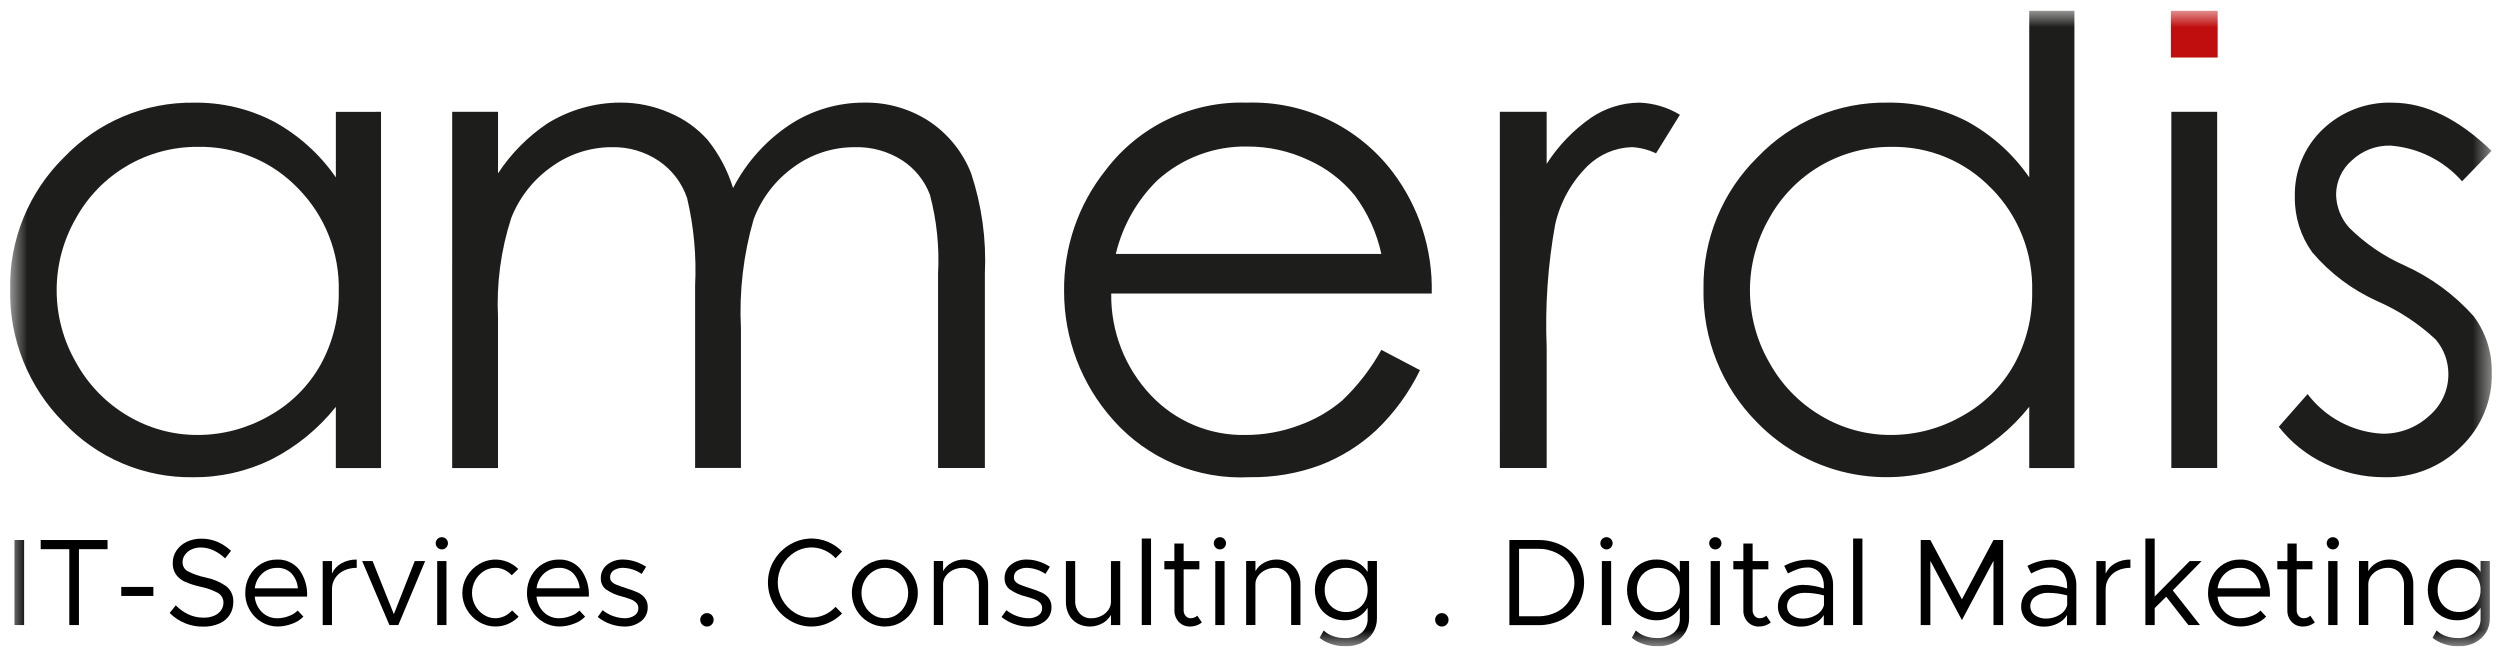 <?xml version="1.0" encoding="UTF-8"?> <svg xmlns="http://www.w3.org/2000/svg" width="137" height="36" viewBox="0 0 137 36" fill="none"><g id="Group-21939 1" clip-path="url(#clip0_494_16927)"><g id="Clip path group"><mask id="mask0_494_16927" style="mask-type:luminance" maskUnits="userSpaceOnUse" x="0" y="0" width="137" height="36"><g id="clip-path"><path id="Rectangle 7157" d="M136.553 0.58H0.553V35.42H136.553V0.58Z" fill="white"></path></g></mask><g mask="url(#mask0_494_16927)"><g id="Group 21938"><path id="Path 63688" d="M131.108 5.626C130.403 5.603 129.701 5.721 129.042 5.974C128.383 6.227 127.782 6.609 127.273 7.098C126.777 7.574 126.385 8.149 126.124 8.785C125.863 9.422 125.738 10.106 125.757 10.794C125.741 11.88 126.075 12.944 126.71 13.826C127.692 14.981 128.921 15.9 130.306 16.517C131.47 17.028 132.54 17.732 133.47 18.599C133.928 19.133 134.177 19.815 134.171 20.518C134.17 20.952 134.075 21.381 133.891 21.774C133.708 22.168 133.441 22.516 133.11 22.796C132.41 23.439 131.489 23.786 130.539 23.765C129.741 23.722 128.963 23.505 128.258 23.13C127.553 22.755 126.938 22.231 126.456 21.594L124.877 23.388C125.554 24.254 126.425 24.948 127.42 25.415C128.426 25.901 129.529 26.153 130.646 26.151C131.426 26.173 132.202 26.036 132.928 25.75C133.654 25.463 134.314 25.032 134.868 24.482C135.415 23.956 135.847 23.323 136.138 22.622C136.429 21.921 136.571 21.168 136.557 20.41C136.568 19.307 136.221 18.23 135.568 17.341C134.51 16.149 133.211 15.196 131.757 14.542C130.633 14.044 129.61 13.345 128.737 12.479C128.287 11.981 128.032 11.338 128.018 10.667C128.019 10.31 128.097 9.957 128.247 9.632C128.397 9.307 128.615 9.019 128.886 8.786C129.452 8.253 130.205 7.964 130.982 7.979C132.501 8.089 133.916 8.791 134.921 9.935L136.537 8.266C134.715 6.508 132.906 5.628 131.109 5.628M118.989 25.648H121.501V6.128H118.989V25.648ZM109.133 10.324C109.867 11.069 110.443 11.954 110.826 12.928C111.209 13.901 111.392 14.941 111.363 15.986C111.385 17.383 111.042 18.76 110.369 19.983C109.703 21.168 108.719 22.143 107.528 22.796C106.339 23.479 104.992 23.837 103.621 23.836C102.274 23.841 100.951 23.478 99.795 22.788C98.602 22.085 97.62 21.073 96.954 19.858C96.263 18.66 95.899 17.301 95.897 15.917C95.895 14.534 96.257 13.174 96.945 11.974C97.603 10.777 98.572 9.781 99.749 9.09C100.927 8.4 102.269 8.04 103.634 8.049C104.658 8.028 105.674 8.219 106.62 8.611C107.565 9.003 108.419 9.586 109.127 10.325M111.202 0.58V9.716C110.319 8.439 109.148 7.387 107.783 6.645C106.438 5.953 104.944 5.602 103.432 5.623C102.103 5.605 100.784 5.862 99.558 6.378C98.333 6.893 97.227 7.656 96.31 8.619C95.354 9.558 94.599 10.682 94.09 11.922C93.582 13.162 93.33 14.492 93.352 15.832C93.324 17.186 93.57 18.531 94.074 19.788C94.578 21.044 95.33 22.186 96.285 23.146C97.729 24.634 99.604 25.63 101.644 25.996C103.685 26.361 105.789 26.076 107.66 25.182C109.034 24.484 110.242 23.5 111.202 22.294V25.649H113.678V0.58H111.202ZM82.192 25.648H84.758V19.043C84.664 16.784 84.821 14.522 85.224 12.297C85.498 11.082 86.115 9.971 87 9.095C87.65 8.461 88.514 8.092 89.422 8.063C89.883 8.088 90.334 8.204 90.75 8.404L92.059 6.289C91.387 5.88 90.621 5.652 89.835 5.625C88.886 5.633 87.962 5.924 87.179 6.459C86.215 7.133 85.392 7.989 84.757 8.979V6.128H82.191L82.192 25.648ZM61.147 13.915C61.511 12.38 62.302 10.981 63.428 9.878C64.78 8.655 66.547 7.994 68.369 8.03C69.517 8.027 70.652 8.278 71.692 8.765C72.679 9.204 73.549 9.868 74.234 10.703C74.946 11.656 75.445 12.751 75.698 13.914L61.147 13.915ZM73.56 21.942C72.851 22.543 72.038 23.009 71.161 23.318C70.233 23.662 69.251 23.837 68.261 23.836C67.291 23.857 66.328 23.674 65.434 23.3C64.54 22.925 63.734 22.367 63.069 21.662C61.645 20.157 60.865 18.157 60.895 16.086H78.459C78.522 13.681 77.762 11.326 76.305 9.41C75.374 8.19 74.164 7.209 72.778 6.551C71.391 5.892 69.867 5.575 68.332 5.625C66.84 5.577 65.359 5.887 64.012 6.53C62.666 7.173 61.493 8.131 60.593 9.321C59.093 11.199 58.287 13.538 58.312 15.942C58.304 18.553 59.264 21.074 61.006 23.019C61.935 24.069 63.09 24.896 64.383 25.438C65.677 25.98 67.075 26.223 68.476 26.15C69.792 26.171 71.101 25.949 72.337 25.495C73.473 25.06 74.515 24.411 75.408 23.585C76.4 22.637 77.216 21.519 77.816 20.285L75.699 19.172C75.129 20.198 74.407 21.132 73.559 21.943M24.779 25.65H27.291V17.377C27.202 15.536 27.449 13.694 28.018 11.941C28.469 10.798 29.25 9.814 30.26 9.115C31.21 8.435 32.348 8.068 33.517 8.065C34.442 8.042 35.352 8.308 36.118 8.828C36.835 9.32 37.374 10.031 37.653 10.855C38.024 12.426 38.172 14.042 38.092 15.655V25.644H40.604V18.005C40.501 15.983 40.737 13.957 41.301 12.013C41.735 10.857 42.504 9.858 43.51 9.143C44.478 8.438 45.647 8.06 46.845 8.066C47.759 8.04 48.66 8.288 49.431 8.78C50.13 9.231 50.666 9.894 50.96 10.672C51.333 12.079 51.484 13.535 51.406 14.988V25.648H53.971V14.991C54.059 13.13 53.803 11.268 53.218 9.499C52.762 8.335 51.959 7.338 50.918 6.645C49.858 5.956 48.615 5.6 47.35 5.623C45.915 5.621 44.51 6.036 43.306 6.817C41.98 7.692 40.901 8.894 40.173 10.306C39.878 9.343 39.403 8.445 38.772 7.659C38.196 7.017 37.484 6.511 36.688 6.179C35.839 5.808 34.922 5.619 33.995 5.622C32.579 5.626 31.192 6.024 29.989 6.77C28.918 7.492 28.001 8.42 27.292 9.499V6.128H24.78L24.779 25.65Z" fill="#1D1D1B"></path><path id="Rectangle 7152" d="M121.528 0.58H118.967V3.153H121.528V0.58Z" fill="#C00D0D"></path><path id="Path 63689" d="M16.335 10.324C17.068 11.069 17.644 11.954 18.027 12.928C18.41 13.901 18.593 14.941 18.564 15.986C18.586 17.382 18.243 18.76 17.57 19.983C16.906 21.167 15.924 22.142 14.735 22.796C13.546 23.478 12.198 23.837 10.828 23.836C9.481 23.84 8.158 23.478 7.001 22.787C5.808 22.084 4.827 21.072 4.162 19.857C3.471 18.659 3.106 17.3 3.105 15.916C3.103 14.533 3.464 13.173 4.153 11.973C4.81 10.776 5.779 9.78 6.957 9.089C8.134 8.398 9.477 8.039 10.842 8.048C11.865 8.027 12.882 8.218 13.827 8.61C14.773 9.001 15.627 9.584 16.335 10.324ZM18.405 6.132V9.721C17.522 8.444 16.351 7.393 14.987 6.652C13.642 5.957 12.146 5.605 10.632 5.626C9.302 5.608 7.983 5.864 6.757 6.38C5.532 6.896 4.426 7.659 3.509 8.622C2.553 9.561 1.799 10.685 1.291 11.925C0.782 13.164 0.531 14.494 0.553 15.834C0.526 17.188 0.771 18.533 1.275 19.789C1.779 21.046 2.531 22.188 3.486 23.148C4.393 24.113 5.49 24.878 6.709 25.395C7.927 25.913 9.24 26.171 10.564 26.153C12.052 26.168 13.523 25.836 14.86 25.184C16.235 24.486 17.443 23.502 18.404 22.297V25.651H20.88V6.128L18.405 6.132Z" fill="#1D1D1B"></path><path id="Rectangle 7153" d="M1.322 29.593H0.793V34.253H1.322V29.593Z" fill="black"></path><path id="Path 63690" d="M3.798 30.095H2.23V29.593H5.894V30.095H4.326V34.253H3.798V30.095Z" fill="black"></path><path id="Rectangle 7154" d="M8.404 32.163H6.646V32.658H8.404V32.163Z" fill="black"></path><path id="Path 63691" d="M9.299 33.588L9.632 33.174C9.832 33.378 10.066 33.545 10.324 33.669C10.585 33.79 10.87 33.851 11.159 33.847C11.361 33.853 11.562 33.815 11.749 33.736C11.898 33.673 12.026 33.569 12.119 33.437C12.201 33.318 12.245 33.177 12.245 33.033C12.248 32.925 12.222 32.819 12.171 32.725C12.118 32.631 12.042 32.552 11.95 32.498C11.649 32.335 11.325 32.219 10.99 32.155C10.703 32.092 10.423 32.003 10.152 31.888C9.95 31.802 9.774 31.662 9.644 31.485C9.519 31.295 9.456 31.07 9.466 30.843C9.464 30.604 9.535 30.37 9.669 30.172C9.809 29.965 10.002 29.799 10.228 29.694C10.477 29.576 10.75 29.516 11.026 29.52C11.332 29.516 11.635 29.575 11.918 29.694C12.191 29.815 12.442 29.981 12.661 30.185L12.335 30.599C12.148 30.418 11.933 30.269 11.697 30.158C11.479 30.056 11.24 30.003 10.999 30.002C10.823 30 10.649 30.037 10.489 30.111C10.346 30.176 10.223 30.278 10.133 30.406C10.049 30.522 10.004 30.661 10.004 30.803C10 30.906 10.026 31.008 10.077 31.097C10.129 31.186 10.204 31.259 10.295 31.308C10.6 31.463 10.924 31.576 11.258 31.644C11.666 31.723 12.053 31.886 12.395 32.122C12.525 32.226 12.628 32.359 12.696 32.51C12.764 32.662 12.794 32.828 12.784 32.994C12.788 33.235 12.723 33.472 12.598 33.679C12.464 33.891 12.269 34.059 12.039 34.16C11.758 34.285 11.454 34.346 11.147 34.339C10.806 34.346 10.468 34.284 10.152 34.157C9.836 34.03 9.549 33.84 9.309 33.599" fill="black"></path><path id="Path 63692" d="M15.835 33.757C16.015 33.695 16.179 33.593 16.314 33.458L16.626 33.791C16.452 33.97 16.238 34.105 16.001 34.184C15.751 34.28 15.486 34.331 15.218 34.333C14.911 34.334 14.608 34.252 14.343 34.096C14.071 33.937 13.845 33.709 13.688 33.435C13.522 33.148 13.436 32.821 13.441 32.489C13.437 32.164 13.517 31.844 13.674 31.559C13.822 31.288 14.04 31.06 14.305 30.901C14.566 30.744 14.865 30.662 15.17 30.664C15.403 30.652 15.636 30.696 15.848 30.791C16.061 30.887 16.248 31.032 16.395 31.213C16.704 31.642 16.858 32.165 16.828 32.693H13.96C13.984 33.017 14.125 33.32 14.357 33.547C14.469 33.657 14.602 33.743 14.748 33.8C14.895 33.857 15.051 33.885 15.207 33.88C15.421 33.879 15.633 33.837 15.832 33.758M14.37 31.428C14.141 31.64 13.996 31.928 13.963 32.239H16.324C16.302 31.938 16.181 31.652 15.978 31.428C15.875 31.324 15.751 31.242 15.614 31.189C15.477 31.136 15.331 31.112 15.184 31.12C14.883 31.114 14.591 31.224 14.37 31.428Z" fill="black"></path><path id="Path 63693" d="M18.707 30.871C18.965 30.729 19.255 30.657 19.549 30.664V31.118C19.306 31.114 19.066 31.165 18.847 31.267C18.65 31.358 18.483 31.503 18.365 31.684C18.249 31.866 18.189 32.077 18.192 32.292V34.254H17.684V30.747H18.192V31.432C18.298 31.194 18.479 30.998 18.707 30.873" fill="black"></path><path id="Path 63694" d="M19.847 30.746H20.417L21.583 33.656L22.729 30.746H23.299L21.828 34.253H21.339L19.847 30.746Z" fill="black"></path><path id="Path 63695" d="M23.974 30.007C23.943 29.976 23.918 29.939 23.901 29.898C23.884 29.857 23.876 29.814 23.876 29.769C23.875 29.726 23.884 29.682 23.901 29.642C23.918 29.602 23.943 29.565 23.974 29.535C24.006 29.503 24.043 29.478 24.084 29.461C24.126 29.444 24.17 29.436 24.215 29.437C24.303 29.437 24.387 29.473 24.449 29.535C24.512 29.597 24.547 29.681 24.548 29.769C24.548 29.814 24.539 29.857 24.523 29.898C24.506 29.939 24.481 29.976 24.45 30.007C24.42 30.039 24.384 30.065 24.343 30.082C24.303 30.1 24.26 30.109 24.216 30.108C24.171 30.109 24.126 30.101 24.085 30.083C24.043 30.066 24.006 30.04 23.975 30.007M23.958 30.746H24.466V34.253H23.958V30.746Z" fill="black"></path><path id="Path 63696" d="M26.25 34.083C25.974 33.919 25.744 33.686 25.582 33.407C25.42 33.131 25.335 32.817 25.335 32.497C25.335 32.177 25.42 31.862 25.582 31.586C25.744 31.309 25.974 31.078 26.25 30.915C26.486 30.773 26.751 30.688 27.025 30.668C27.299 30.648 27.574 30.693 27.828 30.799C28.041 30.888 28.235 31.017 28.401 31.179L28.044 31.525C27.929 31.4 27.791 31.298 27.637 31.226C27.485 31.154 27.318 31.116 27.149 31.117C26.921 31.116 26.699 31.181 26.507 31.303C26.31 31.429 26.149 31.603 26.039 31.809C25.926 32.02 25.866 32.256 25.866 32.496C25.866 32.736 25.926 32.972 26.039 33.183C26.15 33.388 26.311 33.562 26.507 33.688C26.698 33.813 26.921 33.88 27.149 33.879C27.32 33.879 27.489 33.84 27.644 33.766C27.803 33.69 27.946 33.583 28.064 33.451L28.421 33.797C28.254 33.964 28.057 34.098 27.841 34.191C27.624 34.285 27.389 34.334 27.152 34.333C26.834 34.334 26.523 34.248 26.25 34.083Z" fill="black"></path><path id="Path 63697" d="M31.274 33.757C31.454 33.695 31.617 33.593 31.752 33.458L32.064 33.791C31.89 33.97 31.676 34.105 31.44 34.184C31.19 34.28 30.924 34.331 30.657 34.333C30.349 34.334 30.047 34.252 29.782 34.096C29.509 33.937 29.284 33.709 29.127 33.435C28.961 33.148 28.875 32.821 28.879 32.489C28.875 32.164 28.956 31.844 29.113 31.559C29.26 31.288 29.478 31.06 29.743 30.901C30.004 30.744 30.304 30.662 30.608 30.664C30.841 30.652 31.074 30.696 31.287 30.791C31.5 30.887 31.687 31.032 31.833 31.213C32.144 31.642 32.298 32.164 32.27 32.692H29.401C29.425 33.016 29.566 33.319 29.798 33.547C29.91 33.656 30.043 33.742 30.189 33.799C30.336 33.856 30.492 33.884 30.649 33.879C30.863 33.878 31.074 33.836 31.273 33.757M29.811 31.427C29.582 31.64 29.437 31.928 29.404 32.238H31.765C31.744 31.937 31.622 31.651 31.419 31.427C31.316 31.323 31.192 31.241 31.055 31.188C30.919 31.135 30.772 31.111 30.625 31.119C30.324 31.113 30.033 31.224 29.811 31.427Z" fill="black"></path><path id="Path 63698" d="M33.452 34.198C33.199 34.109 32.964 33.979 32.756 33.812L33.023 33.439C33.362 33.709 33.778 33.864 34.211 33.879C34.408 33.889 34.603 33.837 34.77 33.73C34.837 33.687 34.891 33.628 34.929 33.558C34.966 33.488 34.985 33.409 34.983 33.33C34.985 33.276 34.975 33.221 34.955 33.171C34.936 33.12 34.906 33.074 34.868 33.035C34.786 32.953 34.688 32.889 34.58 32.848C34.465 32.803 34.305 32.751 34.102 32.692C33.776 32.618 33.467 32.48 33.193 32.288C33.106 32.217 33.036 32.126 32.99 32.023C32.943 31.92 32.921 31.808 32.925 31.695C32.92 31.552 32.949 31.409 33.009 31.279C33.069 31.149 33.159 31.035 33.271 30.946C33.523 30.751 33.836 30.651 34.154 30.664C34.372 30.665 34.59 30.701 34.797 30.769C35.013 30.838 35.218 30.935 35.408 31.057L35.163 31.451C34.865 31.245 34.514 31.13 34.153 31.118C33.971 31.111 33.792 31.158 33.637 31.253C33.573 31.294 33.52 31.35 33.485 31.416C33.449 31.483 33.431 31.558 33.434 31.634C33.43 31.723 33.462 31.811 33.523 31.878C33.599 31.953 33.69 32.01 33.791 32.047C33.909 32.097 34.095 32.163 34.347 32.244C34.553 32.305 34.755 32.38 34.951 32.468C35.101 32.538 35.234 32.641 35.338 32.77C35.447 32.915 35.503 33.094 35.494 33.276C35.498 33.423 35.467 33.569 35.404 33.702C35.341 33.835 35.248 33.952 35.131 34.042C34.868 34.243 34.543 34.346 34.212 34.333C33.954 34.332 33.699 34.286 33.456 34.198" fill="black"></path><path id="Path 63699" d="M38.481 34.225C38.445 34.191 38.417 34.149 38.398 34.103C38.38 34.057 38.371 34.008 38.372 33.958C38.372 33.911 38.382 33.864 38.401 33.821C38.419 33.778 38.447 33.739 38.481 33.707C38.516 33.672 38.557 33.643 38.603 33.625C38.649 33.606 38.699 33.597 38.749 33.598C38.796 33.598 38.843 33.607 38.887 33.626C38.931 33.645 38.97 33.672 39.003 33.707C39.036 33.74 39.063 33.779 39.081 33.822C39.099 33.865 39.108 33.911 39.108 33.958C39.109 34.007 39.101 34.056 39.083 34.102C39.065 34.148 39.038 34.19 39.003 34.225C38.97 34.26 38.931 34.288 38.887 34.307C38.843 34.326 38.796 34.335 38.749 34.334C38.699 34.336 38.649 34.327 38.603 34.308C38.557 34.289 38.516 34.261 38.481 34.225Z" fill="black"></path><path id="Path 63700" d="M43.287 34.005C42.923 33.79 42.62 33.485 42.409 33.12C42.195 32.756 42.083 32.342 42.083 31.921C42.083 31.499 42.195 31.085 42.409 30.722C42.621 30.358 42.924 30.054 43.287 29.84C43.6 29.652 43.952 29.541 44.316 29.516C44.68 29.491 45.044 29.553 45.38 29.697C45.667 29.82 45.927 29.999 46.146 30.223L45.789 30.589C45.62 30.406 45.416 30.258 45.189 30.155C44.928 30.037 44.643 29.984 44.358 30.003C44.073 30.021 43.797 30.109 43.554 30.26C43.271 30.434 43.038 30.677 42.875 30.965C42.708 31.256 42.621 31.585 42.621 31.92C42.621 32.255 42.708 32.584 42.875 32.875C43.039 33.163 43.272 33.406 43.554 33.581C43.796 33.733 44.072 33.822 44.358 33.842C44.643 33.861 44.928 33.808 45.189 33.689C45.416 33.586 45.62 33.438 45.789 33.255L46.146 33.622C45.925 33.843 45.666 34.02 45.38 34.144C45.093 34.27 44.784 34.335 44.471 34.334C44.053 34.335 43.644 34.221 43.287 34.005Z" fill="black"></path><path id="Path 63701" d="M47.587 34.086C47.312 33.924 47.084 33.692 46.926 33.415C46.764 33.136 46.68 32.818 46.682 32.495C46.679 32.173 46.764 31.857 46.926 31.579C47.085 31.303 47.313 31.073 47.587 30.911C47.86 30.747 48.174 30.662 48.492 30.663C48.81 30.661 49.123 30.747 49.395 30.911C49.668 31.073 49.895 31.303 50.053 31.579C50.215 31.857 50.3 32.173 50.298 32.495C50.3 32.818 50.215 33.136 50.053 33.415C49.896 33.692 49.669 33.923 49.395 34.086C49.123 34.251 48.81 34.336 48.492 34.334C48.174 34.336 47.86 34.25 47.587 34.086ZM49.13 33.693C49.326 33.567 49.486 33.394 49.595 33.188C49.71 32.976 49.77 32.738 49.768 32.496C49.77 32.255 49.71 32.019 49.595 31.808C49.485 31.603 49.325 31.43 49.13 31.305C48.94 31.182 48.718 31.117 48.492 31.119C48.265 31.118 48.042 31.183 47.851 31.305C47.654 31.43 47.493 31.603 47.383 31.808C47.267 32.018 47.208 32.255 47.21 32.496C47.208 32.738 47.267 32.976 47.383 33.188C47.492 33.394 47.654 33.568 47.851 33.693C48.042 33.816 48.265 33.88 48.492 33.879C48.718 33.881 48.94 33.816 49.13 33.693Z" fill="black"></path><path id="Path 63702" d="M53.519 30.833C53.716 30.945 53.877 31.111 53.983 31.311C54.097 31.53 54.154 31.774 54.149 32.021V34.25H53.641V32.087C53.652 31.83 53.565 31.579 53.396 31.385C53.317 31.297 53.219 31.227 53.111 31.181C53.002 31.135 52.884 31.113 52.766 31.117C52.578 31.116 52.392 31.157 52.224 31.239C52.065 31.313 51.929 31.427 51.827 31.568C51.732 31.7 51.681 31.858 51.681 32.02V34.249H51.173V30.742H51.681V31.299C51.791 31.104 51.953 30.944 52.15 30.838C52.359 30.723 52.594 30.663 52.834 30.661C53.073 30.66 53.308 30.718 53.52 30.831" fill="black"></path><path id="Path 63703" d="M55.578 34.198C55.326 34.109 55.091 33.979 54.883 33.812L55.15 33.439C55.489 33.709 55.905 33.864 56.337 33.879C56.535 33.889 56.73 33.837 56.897 33.73C56.964 33.687 57.018 33.628 57.056 33.558C57.093 33.488 57.112 33.409 57.11 33.33C57.111 33.276 57.102 33.221 57.082 33.171C57.063 33.12 57.033 33.074 56.995 33.035C56.913 32.953 56.815 32.889 56.707 32.848C56.591 32.803 56.432 32.751 56.229 32.692C55.902 32.618 55.594 32.48 55.32 32.288C55.233 32.217 55.163 32.126 55.117 32.023C55.07 31.92 55.048 31.808 55.052 31.695C55.047 31.552 55.076 31.409 55.136 31.279C55.196 31.149 55.286 31.035 55.398 30.946C55.65 30.751 55.962 30.651 56.28 30.664C56.499 30.665 56.717 30.701 56.924 30.769C57.139 30.838 57.344 30.935 57.535 31.057L57.29 31.451C56.992 31.245 56.641 31.13 56.279 31.118C56.098 31.111 55.919 31.158 55.764 31.253C55.7 31.294 55.647 31.35 55.611 31.416C55.576 31.483 55.558 31.558 55.561 31.634C55.557 31.723 55.589 31.811 55.65 31.878C55.726 31.953 55.817 32.01 55.917 32.047C56.036 32.097 56.222 32.163 56.474 32.244C56.68 32.305 56.882 32.38 57.078 32.468C57.228 32.538 57.361 32.641 57.465 32.77C57.574 32.915 57.63 33.094 57.621 33.276C57.625 33.423 57.594 33.569 57.531 33.702C57.468 33.835 57.375 33.952 57.258 34.042C56.995 34.243 56.67 34.346 56.339 34.333C56.081 34.332 55.825 34.286 55.583 34.198" fill="black"></path><path id="Path 63704" d="M61.389 30.746V34.253H60.88V33.697C60.771 33.892 60.609 34.051 60.412 34.158C60.202 34.272 59.967 34.333 59.728 34.334C59.489 34.336 59.253 34.277 59.042 34.165C58.844 34.053 58.683 33.887 58.577 33.687C58.464 33.468 58.406 33.224 58.411 32.978V30.748H58.92V32.912C58.908 33.168 58.996 33.42 59.164 33.614C59.244 33.701 59.341 33.771 59.45 33.817C59.559 33.863 59.677 33.885 59.795 33.881C59.983 33.883 60.168 33.841 60.337 33.759C60.495 33.685 60.632 33.572 60.734 33.43C60.829 33.299 60.88 33.141 60.88 32.979V30.749L61.389 30.746Z" fill="black"></path><path id="Rectangle 7155" d="M63.077 29.511H62.568V34.252H63.077V29.511Z" fill="black"></path><path id="Path 63705" d="M65.864 34.11C65.68 34.258 65.45 34.337 65.213 34.334C65.099 34.338 64.985 34.318 64.88 34.274C64.774 34.231 64.678 34.166 64.6 34.084C64.519 33.998 64.456 33.896 64.415 33.786C64.373 33.675 64.354 33.558 64.359 33.44V31.201H63.806V30.747H64.355V29.784H64.864V30.747H65.725V31.201H64.864V33.44C64.859 33.555 64.899 33.667 64.975 33.755C65.008 33.794 65.048 33.826 65.095 33.847C65.141 33.869 65.191 33.88 65.243 33.88C65.315 33.881 65.386 33.867 65.453 33.839C65.511 33.816 65.564 33.781 65.609 33.738L65.864 34.11Z" fill="black"></path><path id="Path 63706" d="M66.614 30.007C66.582 29.976 66.558 29.939 66.541 29.898C66.524 29.857 66.515 29.814 66.516 29.769C66.515 29.726 66.523 29.682 66.54 29.642C66.557 29.602 66.582 29.565 66.614 29.535C66.645 29.503 66.683 29.478 66.724 29.461C66.765 29.444 66.81 29.436 66.855 29.437C66.943 29.437 67.027 29.473 67.089 29.535C67.151 29.597 67.187 29.681 67.187 29.769C67.188 29.814 67.179 29.857 67.162 29.898C67.145 29.939 67.121 29.976 67.089 30.007C67.059 30.039 67.023 30.065 66.983 30.082C66.943 30.1 66.899 30.109 66.856 30.108C66.811 30.109 66.766 30.101 66.724 30.083C66.683 30.066 66.644 30.04 66.614 30.007ZM66.598 30.746H67.106V34.253H66.598V30.746Z" fill="black"></path><path id="Path 63707" d="M70.634 30.833C70.831 30.945 70.993 31.111 71.099 31.311C71.213 31.53 71.269 31.774 71.264 32.021V34.25H70.755V32.087C70.767 31.83 70.679 31.579 70.511 31.385C70.431 31.297 70.334 31.227 70.225 31.181C70.116 31.135 69.999 31.113 69.88 31.117C69.692 31.116 69.507 31.157 69.338 31.239C69.18 31.313 69.043 31.427 68.941 31.568C68.846 31.7 68.795 31.858 68.796 32.02V34.249H68.289V30.742H68.798V31.299C68.907 31.104 69.07 30.944 69.267 30.838C69.477 30.723 69.712 30.663 69.951 30.661C70.19 30.66 70.426 30.718 70.637 30.831" fill="black"></path><path id="Path 63708" d="M75.456 30.745V33.879C75.46 34.161 75.384 34.438 75.235 34.677C75.086 34.911 74.875 35.1 74.625 35.223C74.348 35.358 74.042 35.425 73.733 35.42C73.463 35.421 73.195 35.377 72.939 35.29C72.712 35.219 72.499 35.103 72.315 34.952L72.539 34.551C72.683 34.687 72.854 34.791 73.041 34.856C73.241 34.929 73.453 34.965 73.665 34.965C74.004 34.985 74.338 34.884 74.608 34.68C74.722 34.581 74.812 34.458 74.871 34.318C74.93 34.179 74.956 34.028 74.947 33.878V33.308C74.816 33.52 74.632 33.694 74.412 33.813C74.183 33.935 73.928 33.996 73.669 33.992C73.377 33.997 73.088 33.923 72.834 33.779C72.591 33.638 72.393 33.432 72.261 33.185C72.125 32.918 72.054 32.623 72.054 32.323C72.054 32.023 72.125 31.728 72.261 31.461C72.392 31.214 72.591 31.01 72.834 30.871C73.089 30.728 73.377 30.655 73.669 30.66C73.928 30.656 74.183 30.717 74.412 30.839C74.631 30.957 74.816 31.131 74.947 31.344V30.74L75.456 30.745ZM74.377 33.384C74.555 33.283 74.701 33.134 74.797 32.953C74.899 32.761 74.95 32.547 74.946 32.329C74.95 32.112 74.899 31.897 74.797 31.705C74.701 31.525 74.555 31.375 74.377 31.274C74.191 31.169 73.98 31.115 73.766 31.118C73.553 31.114 73.344 31.168 73.159 31.274C72.982 31.376 72.838 31.525 72.741 31.705C72.639 31.897 72.588 32.112 72.592 32.329C72.589 32.547 72.64 32.761 72.741 32.953C72.838 33.133 72.982 33.283 73.159 33.384C73.344 33.49 73.553 33.544 73.766 33.54C73.98 33.544 74.191 33.49 74.377 33.384Z" fill="black"></path><path id="Path 63709" d="M78.753 34.225C78.717 34.191 78.689 34.149 78.67 34.103C78.652 34.057 78.643 34.008 78.645 33.958C78.645 33.911 78.654 33.864 78.673 33.821C78.691 33.778 78.719 33.739 78.753 33.707C78.787 33.672 78.829 33.643 78.875 33.625C78.921 33.606 78.971 33.597 79.02 33.598C79.068 33.598 79.115 33.607 79.159 33.626C79.203 33.645 79.242 33.672 79.274 33.707C79.308 33.74 79.334 33.779 79.352 33.822C79.37 33.865 79.38 33.911 79.38 33.958C79.381 34.007 79.373 34.056 79.355 34.102C79.336 34.148 79.309 34.19 79.274 34.225C79.242 34.26 79.203 34.288 79.159 34.307C79.115 34.326 79.068 34.335 79.02 34.334C78.971 34.336 78.921 34.327 78.875 34.308C78.829 34.289 78.787 34.261 78.753 34.225Z" fill="black"></path><path id="Path 63710" d="M82.715 29.593H84.289C84.742 29.585 85.19 29.687 85.595 29.892C85.963 30.079 86.272 30.366 86.487 30.719C86.698 31.085 86.809 31.501 86.809 31.923C86.809 32.346 86.698 32.761 86.487 33.127C86.273 33.482 85.964 33.77 85.595 33.959C85.19 34.163 84.742 34.266 84.289 34.258H82.715V29.593ZM84.289 33.771C84.646 33.778 84.999 33.696 85.317 33.534C85.608 33.384 85.853 33.157 86.022 32.876C86.189 32.585 86.276 32.256 86.276 31.921C86.276 31.586 86.189 31.257 86.022 30.966C85.852 30.687 85.608 30.461 85.317 30.312C84.999 30.149 84.646 30.068 84.289 30.074H83.245V33.771H84.289Z" fill="black"></path><path id="Path 63711" d="M87.798 30.007C87.767 29.976 87.742 29.939 87.725 29.898C87.708 29.857 87.7 29.814 87.7 29.769C87.7 29.726 87.708 29.682 87.725 29.642C87.742 29.602 87.767 29.565 87.798 29.535C87.83 29.503 87.867 29.478 87.909 29.461C87.95 29.444 87.994 29.436 88.039 29.437C88.127 29.437 88.211 29.473 88.274 29.535C88.336 29.597 88.371 29.681 88.372 29.769C88.372 29.814 88.364 29.857 88.347 29.898C88.33 29.939 88.305 29.976 88.274 30.007C88.244 30.039 88.208 30.065 88.168 30.082C88.127 30.1 88.084 30.109 88.04 30.108C87.995 30.109 87.95 30.101 87.909 30.083C87.867 30.066 87.829 30.04 87.798 30.007ZM87.782 30.746H88.291V34.253H87.782V30.746Z" fill="black"></path><path id="Path 63712" d="M92.563 30.745V33.879C92.568 34.161 92.491 34.438 92.343 34.677C92.194 34.911 91.983 35.1 91.733 35.223C91.455 35.358 91.149 35.425 90.841 35.42C90.571 35.421 90.303 35.377 90.047 35.29C89.819 35.219 89.607 35.103 89.422 34.952L89.647 34.551C89.79 34.687 89.962 34.791 90.149 34.856C90.349 34.929 90.56 34.965 90.773 34.965C91.111 34.985 91.445 34.884 91.716 34.68C91.83 34.581 91.92 34.458 91.978 34.318C92.037 34.179 92.063 34.028 92.055 33.878V33.308C91.924 33.52 91.739 33.694 91.519 33.813C91.291 33.935 91.035 33.996 90.776 33.992C90.484 33.997 90.196 33.923 89.942 33.779C89.699 33.638 89.5 33.432 89.368 33.185C89.232 32.918 89.161 32.623 89.161 32.323C89.161 32.023 89.232 31.728 89.368 31.461C89.5 31.214 89.699 31.01 89.942 30.871C90.196 30.728 90.484 30.655 90.776 30.66C91.035 30.656 91.291 30.717 91.519 30.839C91.739 30.957 91.924 31.131 92.055 31.344V30.74L92.563 30.745ZM91.485 33.384C91.662 33.283 91.808 33.134 91.905 32.953C92.006 32.761 92.057 32.547 92.054 32.329C92.058 32.112 92.007 31.897 91.905 31.705C91.808 31.525 91.662 31.375 91.485 31.274C91.299 31.169 91.088 31.115 90.874 31.118C90.661 31.114 90.451 31.168 90.266 31.274C90.09 31.376 89.945 31.525 89.849 31.705C89.747 31.897 89.696 32.112 89.7 32.329C89.696 32.547 89.748 32.761 89.849 32.953C89.945 33.133 90.09 33.283 90.266 33.384C90.451 33.49 90.661 33.544 90.874 33.54C91.088 33.544 91.299 33.49 91.485 33.384Z" fill="black"></path><path id="Path 63713" d="M93.761 30.007C93.73 29.976 93.705 29.939 93.688 29.898C93.671 29.857 93.663 29.814 93.663 29.769C93.662 29.726 93.671 29.682 93.688 29.642C93.705 29.602 93.73 29.565 93.761 29.535C93.793 29.503 93.83 29.478 93.871 29.461C93.913 29.444 93.957 29.436 94.002 29.437C94.09 29.437 94.174 29.473 94.237 29.535C94.299 29.597 94.334 29.681 94.335 29.769C94.335 29.814 94.326 29.857 94.31 29.898C94.293 29.939 94.268 29.976 94.237 30.007C94.207 30.039 94.171 30.065 94.131 30.082C94.09 30.1 94.047 30.109 94.003 30.108C93.958 30.109 93.913 30.101 93.872 30.083C93.83 30.066 93.793 30.04 93.762 30.007M93.745 30.746H94.251V34.253H93.742L93.745 30.746Z" fill="black"></path><path id="Path 63714" d="M97.041 34.11C96.857 34.258 96.627 34.337 96.39 34.334C96.276 34.338 96.162 34.317 96.057 34.274C95.951 34.231 95.856 34.166 95.777 34.084C95.696 33.998 95.633 33.896 95.592 33.786C95.55 33.675 95.531 33.558 95.536 33.44V31.201H94.986V30.747H95.536V29.784H96.044V30.747H96.906V31.201H96.044V33.44C96.04 33.555 96.08 33.667 96.156 33.755C96.188 33.794 96.229 33.826 96.275 33.847C96.322 33.869 96.372 33.88 96.423 33.88C96.496 33.881 96.567 33.867 96.634 33.839C96.692 33.816 96.745 33.781 96.79 33.738L97.041 34.11Z" fill="black"></path><path id="Path 63715" d="M100.089 31.061C100.341 31.353 100.471 31.731 100.452 32.116V34.257H99.944V33.707C99.818 33.91 99.635 34.072 99.419 34.172C99.198 34.281 98.956 34.338 98.71 34.338C98.375 34.352 98.047 34.243 97.787 34.033C97.67 33.933 97.577 33.808 97.515 33.667C97.453 33.526 97.424 33.372 97.43 33.218C97.428 33.002 97.493 32.789 97.617 32.611C97.744 32.43 97.917 32.287 98.119 32.197C98.335 32.099 98.57 32.049 98.808 32.051C99.196 32.057 99.58 32.123 99.948 32.248V32.119C99.956 31.861 99.88 31.607 99.731 31.396C99.642 31.291 99.528 31.21 99.401 31.159C99.273 31.107 99.135 31.087 98.999 31.101C98.833 31.104 98.669 31.134 98.513 31.19C98.33 31.255 98.151 31.334 97.978 31.424L97.775 31.01C98.163 30.801 98.596 30.685 99.037 30.671C99.232 30.658 99.428 30.686 99.611 30.755C99.794 30.823 99.96 30.93 100.098 31.068M99.522 33.7C99.626 33.645 99.718 33.569 99.792 33.477C99.866 33.385 99.921 33.279 99.953 33.165V32.63C99.608 32.535 99.252 32.487 98.895 32.487C98.652 32.48 98.413 32.551 98.214 32.691C98.127 32.746 98.056 32.822 98.007 32.912C97.958 33.002 97.932 33.103 97.932 33.206C97.928 33.304 97.949 33.402 97.993 33.49C98.036 33.578 98.1 33.654 98.18 33.712C98.362 33.841 98.581 33.906 98.804 33.898C99.055 33.898 99.301 33.831 99.518 33.705" fill="black"></path><path id="Rectangle 7156" d="M102.06 29.511H101.551V34.252H102.06V29.511Z" fill="black"></path><path id="Path 63716" d="M105.255 29.593H105.784L107.513 32.842L109.243 29.593H109.772V34.253H109.243V30.733L107.513 33.982L105.784 30.733V34.253H105.255V29.593Z" fill="black"></path><path id="Path 63717" d="M113.419 31.061C113.671 31.353 113.801 31.731 113.782 32.116V34.257H113.273V33.707C113.147 33.91 112.964 34.072 112.748 34.172C112.527 34.281 112.285 34.338 112.039 34.338C111.704 34.352 111.377 34.243 111.116 34.033C110.999 33.933 110.906 33.808 110.844 33.667C110.782 33.526 110.753 33.372 110.76 33.218C110.757 33.002 110.822 32.789 110.946 32.611C111.073 32.43 111.247 32.287 111.448 32.197C111.664 32.099 111.899 32.049 112.137 32.051C112.525 32.057 112.909 32.123 113.277 32.248V32.119C113.285 31.861 113.209 31.607 113.06 31.396C112.971 31.291 112.858 31.21 112.73 31.159C112.603 31.107 112.464 31.087 112.328 31.101C112.162 31.104 111.998 31.134 111.842 31.19C111.659 31.255 111.48 31.334 111.307 31.424L111.104 31.01C111.493 30.801 111.925 30.685 112.366 30.671C112.561 30.658 112.757 30.686 112.94 30.755C113.123 30.823 113.289 30.93 113.427 31.068M112.851 33.7C112.955 33.645 113.047 33.569 113.121 33.477C113.195 33.385 113.25 33.279 113.282 33.165V32.63C112.937 32.535 112.582 32.487 112.224 32.487C111.981 32.48 111.742 32.551 111.543 32.691C111.456 32.746 111.385 32.822 111.336 32.912C111.287 33.002 111.261 33.103 111.261 33.206C111.258 33.304 111.279 33.402 111.322 33.49C111.365 33.578 111.429 33.654 111.509 33.712C111.691 33.841 111.91 33.906 112.133 33.898C112.384 33.898 112.63 33.831 112.847 33.705" fill="black"></path><path id="Path 63718" d="M115.905 30.871C116.162 30.729 116.452 30.657 116.746 30.664V31.118C116.504 31.114 116.263 31.165 116.044 31.267C115.848 31.358 115.681 31.503 115.562 31.684C115.446 31.866 115.386 32.077 115.389 32.292V34.254H114.881V30.747H115.389V31.432C115.496 31.194 115.677 30.998 115.905 30.873" fill="black"></path><path id="Path 63719" d="M117.567 29.513H118.077V32.688L119.996 30.748H120.647L119.067 32.353L120.559 34.252H119.921L118.707 32.699L118.077 33.323V34.252H117.567V29.513Z" fill="black"></path><path id="Path 63720" d="M123.396 33.757C123.576 33.695 123.739 33.593 123.874 33.458L124.186 33.791C124.012 33.97 123.798 34.105 123.562 34.184C123.312 34.28 123.047 34.331 122.779 34.333C122.471 34.335 122.169 34.253 121.904 34.096C121.631 33.937 121.406 33.709 121.249 33.435C121.083 33.148 120.997 32.821 121.001 32.489C120.997 32.164 121.078 31.844 121.235 31.559C121.382 31.288 121.6 31.06 121.865 30.901C122.126 30.744 122.426 30.662 122.731 30.664C122.964 30.652 123.196 30.696 123.409 30.791C123.622 30.887 123.809 31.032 123.955 31.213C124.266 31.642 124.42 32.164 124.392 32.692H121.523C121.547 33.016 121.688 33.319 121.92 33.547C122.032 33.656 122.166 33.742 122.312 33.799C122.458 33.856 122.615 33.884 122.772 33.879C122.985 33.878 123.197 33.836 123.396 33.757ZM121.934 31.427C121.705 31.64 121.56 31.928 121.527 32.238H123.888C123.867 31.937 123.745 31.651 123.542 31.427C123.439 31.323 123.315 31.241 123.178 31.188C123.042 31.135 122.895 31.111 122.748 31.119C122.447 31.113 122.156 31.224 121.934 31.427Z" fill="black"></path><path id="Path 63721" d="M126.853 34.11C126.668 34.258 126.438 34.337 126.202 34.334C126.088 34.338 125.974 34.317 125.868 34.274C125.763 34.231 125.667 34.166 125.588 34.084C125.507 33.998 125.444 33.896 125.403 33.786C125.362 33.675 125.343 33.558 125.347 33.44V31.201H124.798V30.747H125.351V29.784H125.859V30.747H126.721V31.201H125.859V33.44C125.855 33.555 125.895 33.667 125.971 33.755C126.003 33.794 126.044 33.826 126.09 33.847C126.137 33.869 126.187 33.88 126.238 33.88C126.311 33.881 126.382 33.867 126.449 33.839C126.507 33.816 126.56 33.781 126.605 33.738L126.853 34.11Z" fill="black"></path><path id="Path 63722" d="M127.602 30.007C127.571 29.976 127.546 29.939 127.529 29.898C127.512 29.857 127.504 29.814 127.504 29.769C127.503 29.726 127.512 29.682 127.529 29.642C127.546 29.602 127.571 29.565 127.602 29.535C127.633 29.503 127.671 29.478 127.712 29.461C127.754 29.444 127.798 29.436 127.843 29.437C127.931 29.437 128.015 29.473 128.077 29.535C128.14 29.597 128.175 29.681 128.176 29.769C128.176 29.814 128.167 29.857 128.151 29.898C128.134 29.939 128.109 29.976 128.077 30.007C128.048 30.039 128.012 30.065 127.971 30.082C127.931 30.1 127.888 30.109 127.844 30.108C127.799 30.109 127.754 30.101 127.713 30.083C127.671 30.066 127.633 30.04 127.602 30.007ZM127.586 30.746H128.095V34.253H127.586V30.746Z" fill="black"></path><path id="Path 63723" d="M131.618 30.833C131.816 30.945 131.977 31.111 132.083 31.311C132.197 31.53 132.254 31.774 132.249 32.021V34.25H131.74V32.087C131.752 31.83 131.664 31.579 131.496 31.385C131.417 31.297 131.319 31.227 131.21 31.181C131.101 31.135 130.984 31.113 130.865 31.117C130.678 31.116 130.492 31.157 130.323 31.239C130.165 31.313 130.028 31.427 129.926 31.568C129.831 31.7 129.78 31.858 129.781 32.02V34.249H129.271V30.742H129.781V31.299C129.89 31.104 130.052 30.944 130.249 30.838C130.459 30.723 130.694 30.663 130.933 30.661C131.172 30.66 131.408 30.718 131.619 30.831" fill="black"></path><path id="Path 63724" d="M136.444 30.745V33.879C136.449 34.161 136.372 34.438 136.224 34.677C136.074 34.911 135.863 35.1 135.614 35.223C135.336 35.358 135.03 35.425 134.722 35.42C134.452 35.421 134.183 35.377 133.928 35.29C133.7 35.218 133.488 35.103 133.303 34.952L133.527 34.551C133.671 34.687 133.842 34.791 134.03 34.856C134.23 34.929 134.441 34.965 134.654 34.965C134.992 34.985 135.326 34.884 135.597 34.68C135.711 34.581 135.801 34.458 135.859 34.318C135.918 34.179 135.944 34.028 135.936 33.878V33.308C135.804 33.52 135.62 33.694 135.4 33.813C135.172 33.935 134.916 33.996 134.657 33.992C134.365 33.997 134.077 33.923 133.823 33.779C133.58 33.638 133.381 33.432 133.249 33.185C133.113 32.918 133.042 32.623 133.042 32.323C133.042 32.023 133.113 31.728 133.249 31.461C133.381 31.214 133.58 31.01 133.823 30.871C134.077 30.728 134.365 30.655 134.657 30.66C134.916 30.656 135.172 30.717 135.4 30.839C135.62 30.957 135.804 31.131 135.936 31.344V30.74L136.444 30.745ZM135.366 33.384C135.543 33.283 135.689 33.134 135.786 32.953C135.887 32.761 135.938 32.547 135.935 32.329C135.939 32.112 135.888 31.897 135.786 31.705C135.689 31.525 135.543 31.375 135.366 31.274C135.179 31.169 134.969 31.115 134.755 31.118C134.542 31.114 134.332 31.168 134.147 31.274C133.971 31.376 133.826 31.525 133.73 31.705C133.628 31.897 133.577 32.112 133.581 32.329C133.577 32.547 133.628 32.761 133.73 32.953C133.826 33.133 133.971 33.283 134.147 33.384C134.332 33.49 134.542 33.544 134.755 33.54C134.969 33.544 135.179 33.49 135.366 33.384Z" fill="black"></path></g></g></g></g><defs><clipPath id="clip0_494_16927"><rect width="136" height="34.84" fill="white" transform="translate(0.553 0.58)"></rect></clipPath></defs></svg> 